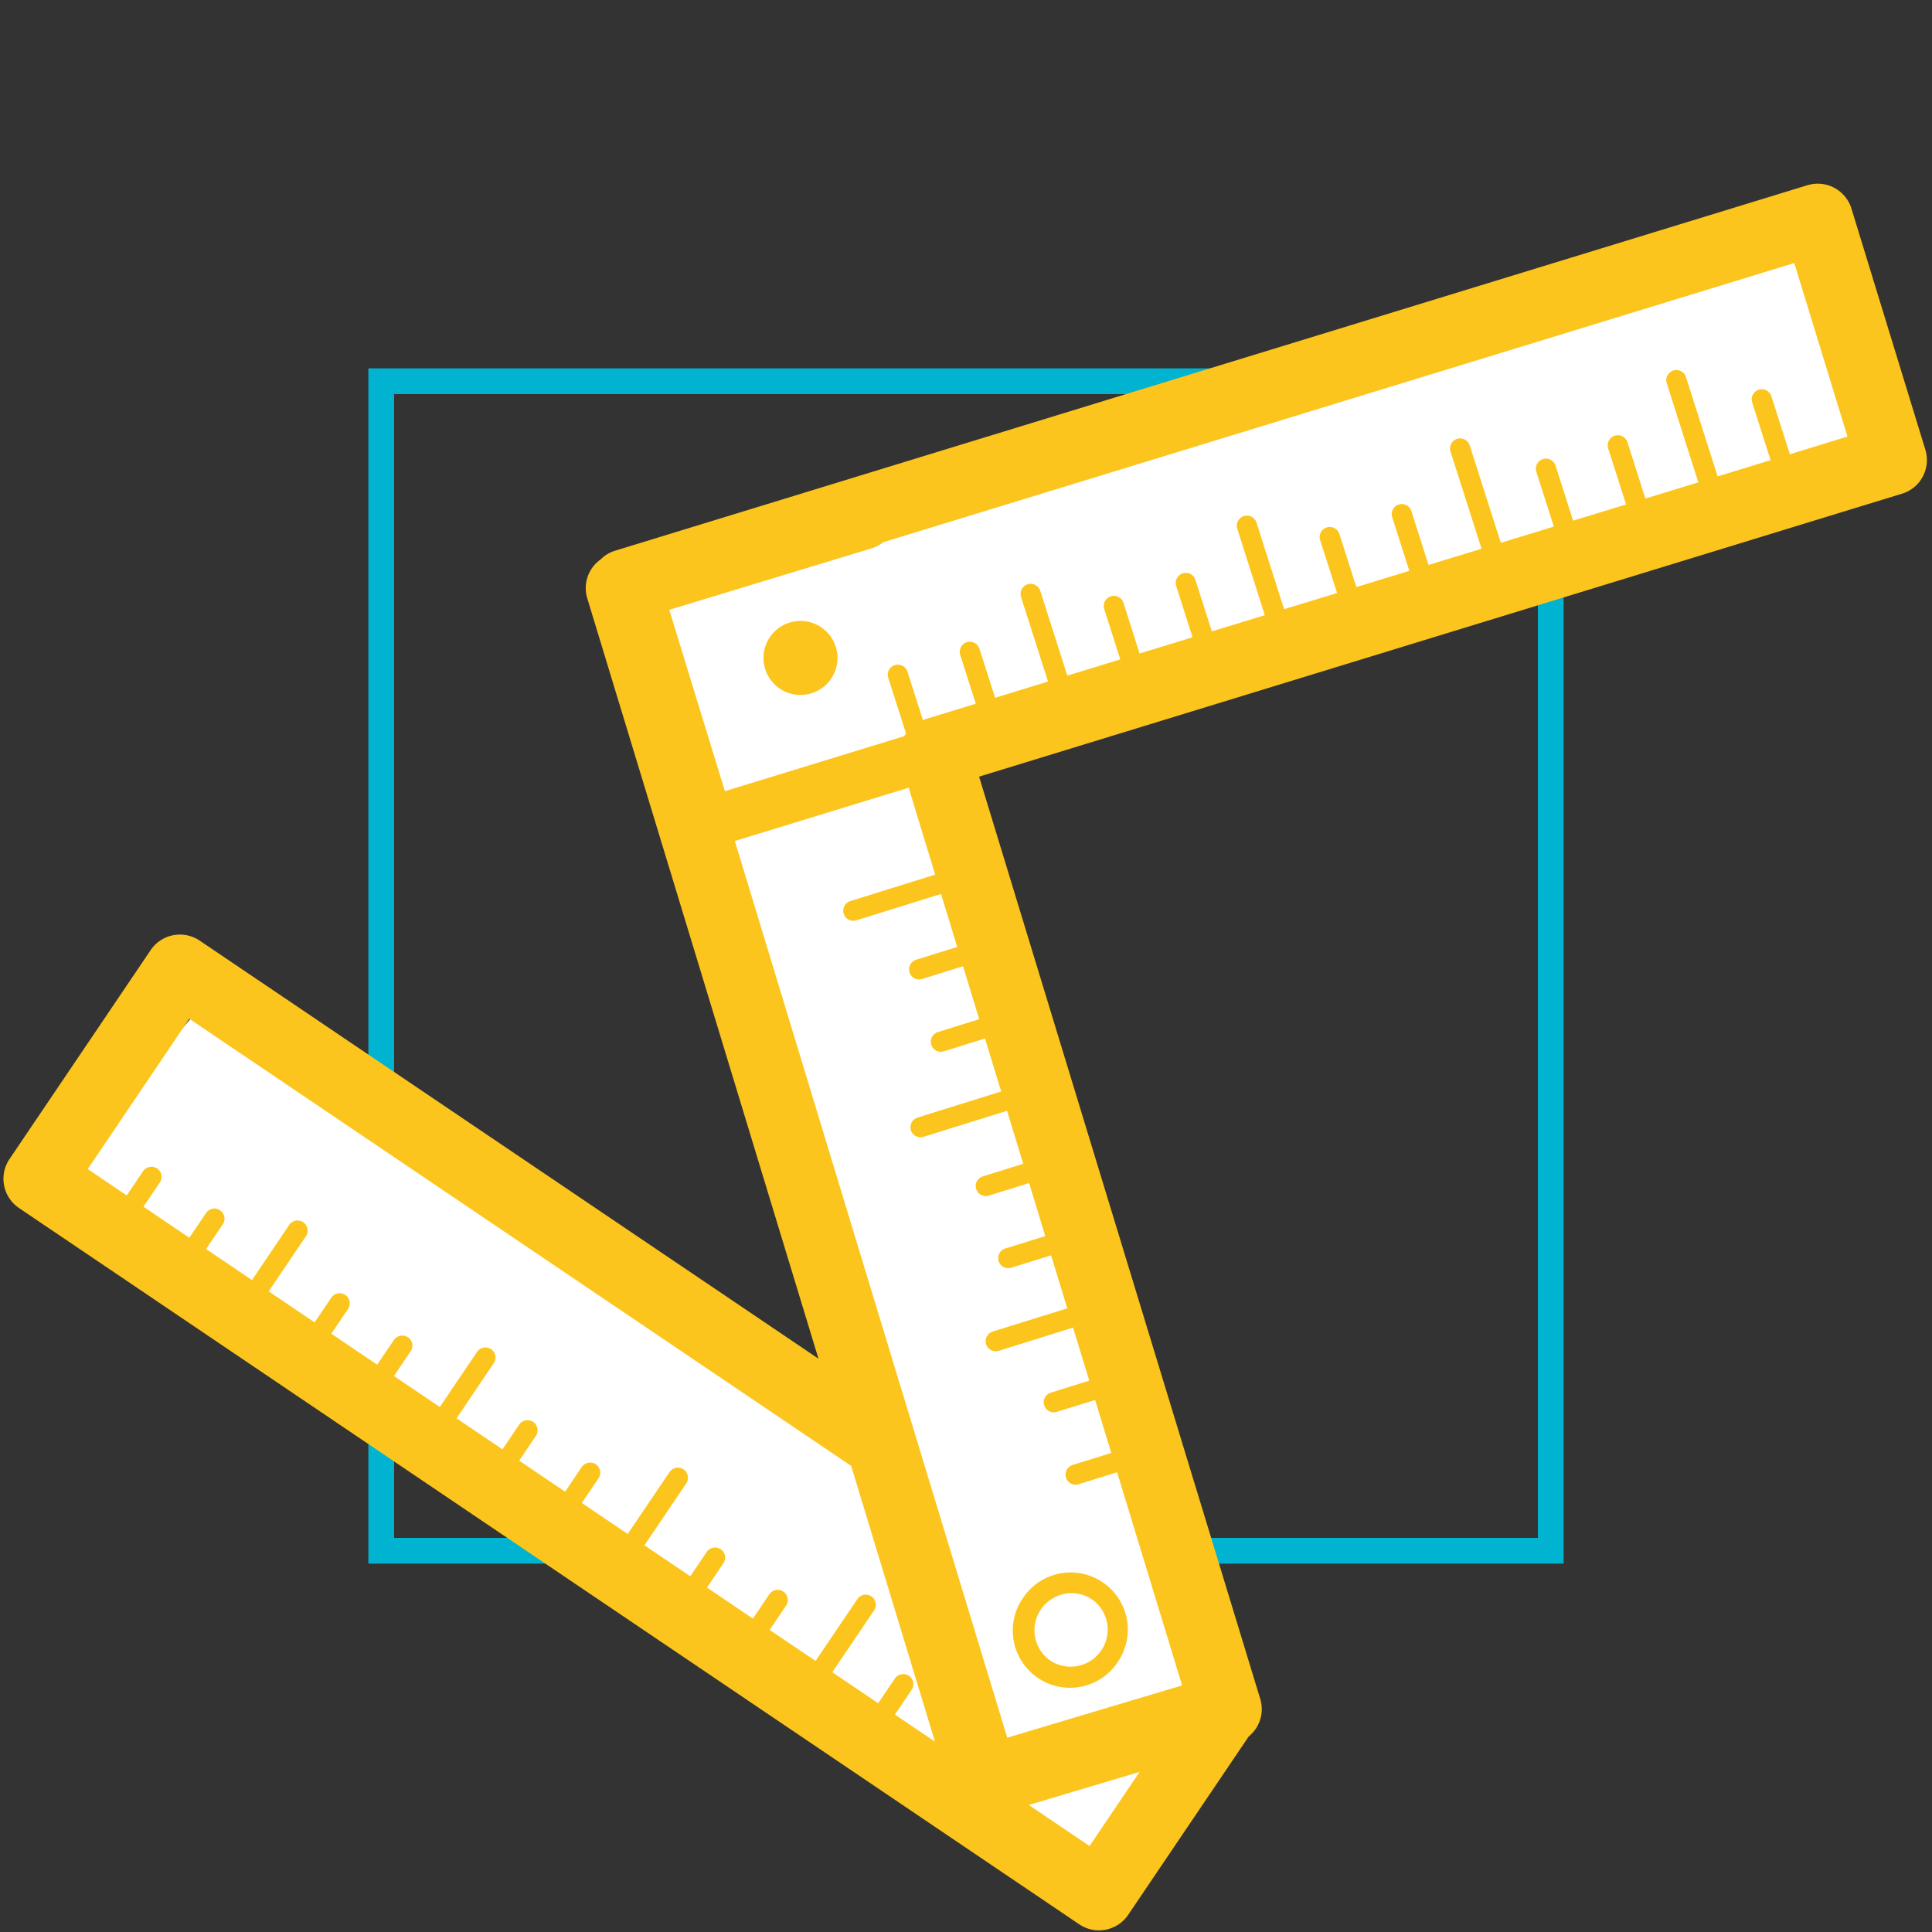 <svg xmlns="http://www.w3.org/2000/svg" width="75" height="75" viewBox="244.632 259.799 75 75"><rect x="244.632" y="259.799" width="75" height="75" fill="#333333" stroke="none"/><path fill="#00B3D0" d="M305.332 320.499h-46.4v-46.4h46.4v46.4zm-45.4-1h44.4v-44.4h-44.4v44.4z"/><path fill="#FFF" d="M252.786 309.75l34.636 24.059 5.082-6.948-10.474-37.851 36.814-11.511-3.007-8.815-45.94 14.311s9.333 32.044 9.541 32.355c.208.312-2.178-.519-2.178-.519l-24.37-16.488-6.118 7.155 6.014 4.252z"/><path fill="#FCC51D" d="M293.451 326.792c.173-.321.21-.697.102-1.047l-10.913-35.797 35.824-10.983c.35-.105.641-.345.811-.667s.204-.698.098-1.045l-2.868-9.356a1.37 1.37 0 00-1.711-.907l-46.311 14.196a1.33 1.33 0 00-.535.331 1.36 1.36 0 00-.521 1.499l8.978 29.527-24.021-16.229a1.371 1.371 0 00-1.903.368l-5.479 8.11a1.368 1.368 0 00.368 1.902l41.156 27.805a1.37 1.37 0 001.903-.368l4.679-6.924c.14-.114.257-.253.343-.415zm-20.293-34.346l6.749-2.068 1.028 3.374-3.295 1.027a.393.393 0 00-.104.698.402.402 0 00.336.05l3.292-1.024.627 2.057-1.619.504a.392.392 0 00.232.747l1.613-.503.628 2.055-1.602.5a.394.394 0 00-.105.7.4.4 0 00.337.048l1.595-.498.627 2.057-3.244 1.012a.395.395 0 00-.259.49.393.393 0 00.49.258l3.241-1.01.629 2.057-1.569.489a.391.391 0 10.232.747l1.565-.488.626 2.058-1.551.482a.39.39 0 00-.258.49.41.41 0 00.154.209.404.404 0 00.335.049l1.547-.482.628 2.057-2.895.901a.396.396 0 00-.258.491.398.398 0 00.49.258l2.888-.901.629 2.057-1.517.476a.391.391 0 00.232.745l1.513-.468.627 2.055-1.501.467a.395.395 0 00-.258.49.392.392 0 00.49.258l1.495-.465 2.523 8.275-6.788 2.028-10.575-34.809zm41.127-22.436l2.065 6.736-2.235.687-.718-2.25a.392.392 0 00-.492-.255.395.395 0 00-.254.493l.714 2.242-2.055.63-1.235-3.875a.392.392 0 00-.746.238l1.232 3.868-2.056.628-.696-2.186a.394.394 0 00-.493-.254.397.397 0 00-.255.492l.695 2.178-2.057.629-.686-2.154a.392.392 0 00-.746.238l.684 2.146-2.057.63-1.207-3.781a.395.395 0 00-.492-.255.397.397 0 00-.255.493l1.206 3.773-2.058.629-.666-2.09a.39.39 0 10-.745.235l.664 2.085-2.055.629-.659-2.06a.394.394 0 00-.492-.255.396.396 0 00-.255.493l.657 2.054-2.057.627-1.078-3.384a.393.393 0 00-.747.239l1.077 3.378-2.056.628-.637-1.998a.392.392 0 00-.747.238l.635 1.99-2.056.628-.626-1.965a.395.395 0 00-.493-.255.395.395 0 00-.255.493l.624 1.958-2.056.629-1.05-3.292a.395.395 0 00-.493-.254.397.397 0 00-.254.493l1.049 3.283-2.055.63-.607-1.903a.397.397 0 00-.493-.255.395.395 0 00-.255.493l.605 1.895-1.984.608c-.026.008-.042.028-.066.037l-.602-1.889a.395.395 0 00-.493-.254.394.394 0 00-.254.492l.694 2.17c-.024.035-.059.061-.078.097l-6.957 2.134-2.159-7.039 7.883-2.396a1.36 1.36 0 00.425-.229l35.364-10.838zm-62.299 29.341l25.687 17.353 3.253 10.703-1.553-1.049.648-.959a.395.395 0 00-.105-.545.396.396 0 00-.545.104l-.648.96-1.781-1.203 1.623-2.402a.393.393 0 00-.107-.544.395.395 0 00-.542.105l-1.623 2.402-1.783-1.204.648-.96a.393.393 0 00-.65-.44l-.648.96-1.782-1.204.648-.96a.392.392 0 00-.649-.438l-.648.959-1.78-1.202 1.623-2.402a.392.392 0 00-.65-.439l-1.623 2.402-1.781-1.203.648-.959a.395.395 0 00-.106-.545.394.394 0 00-.543.105l-.648.96-1.782-1.205.648-.959a.394.394 0 00-.106-.545.393.393 0 00-.543.105l-.648.96-1.783-1.204 1.445-2.139a.392.392 0 10-.649-.44l-1.445 2.139-1.781-1.203.648-.96a.39.39 0 00-.106-.543.394.394 0 00-.544.105l-.648.959-1.781-1.203.648-.959a.395.395 0 00-.106-.546.395.395 0 00-.543.106l-.648.96-1.782-1.205 1.444-2.138a.392.392 0 00-.649-.44l-1.444 2.139-1.782-1.204.648-.96a.391.391 0 00-.649-.438l-.648.959-1.781-1.203.648-.96a.393.393 0 00-.65-.439l-.648.959-1.514-1.022 3.945-5.839.003.008zm32.583 30.516l4.301-1.282-1.942 2.876-2.359-1.594zm-7.594-46.348zm-2.047 3.029a1.437 1.437 0 111.607-2.382 1.437 1.437 0 01-1.607 2.382zm13.105 37.755a2.219 2.219 0 00-3.679-2.484 2.22 2.22 0 103.679 2.484zm-2.643-.05a1.438 1.438 0 011.608-2.383 1.437 1.437 0 01-1.608 2.383z"/></svg>